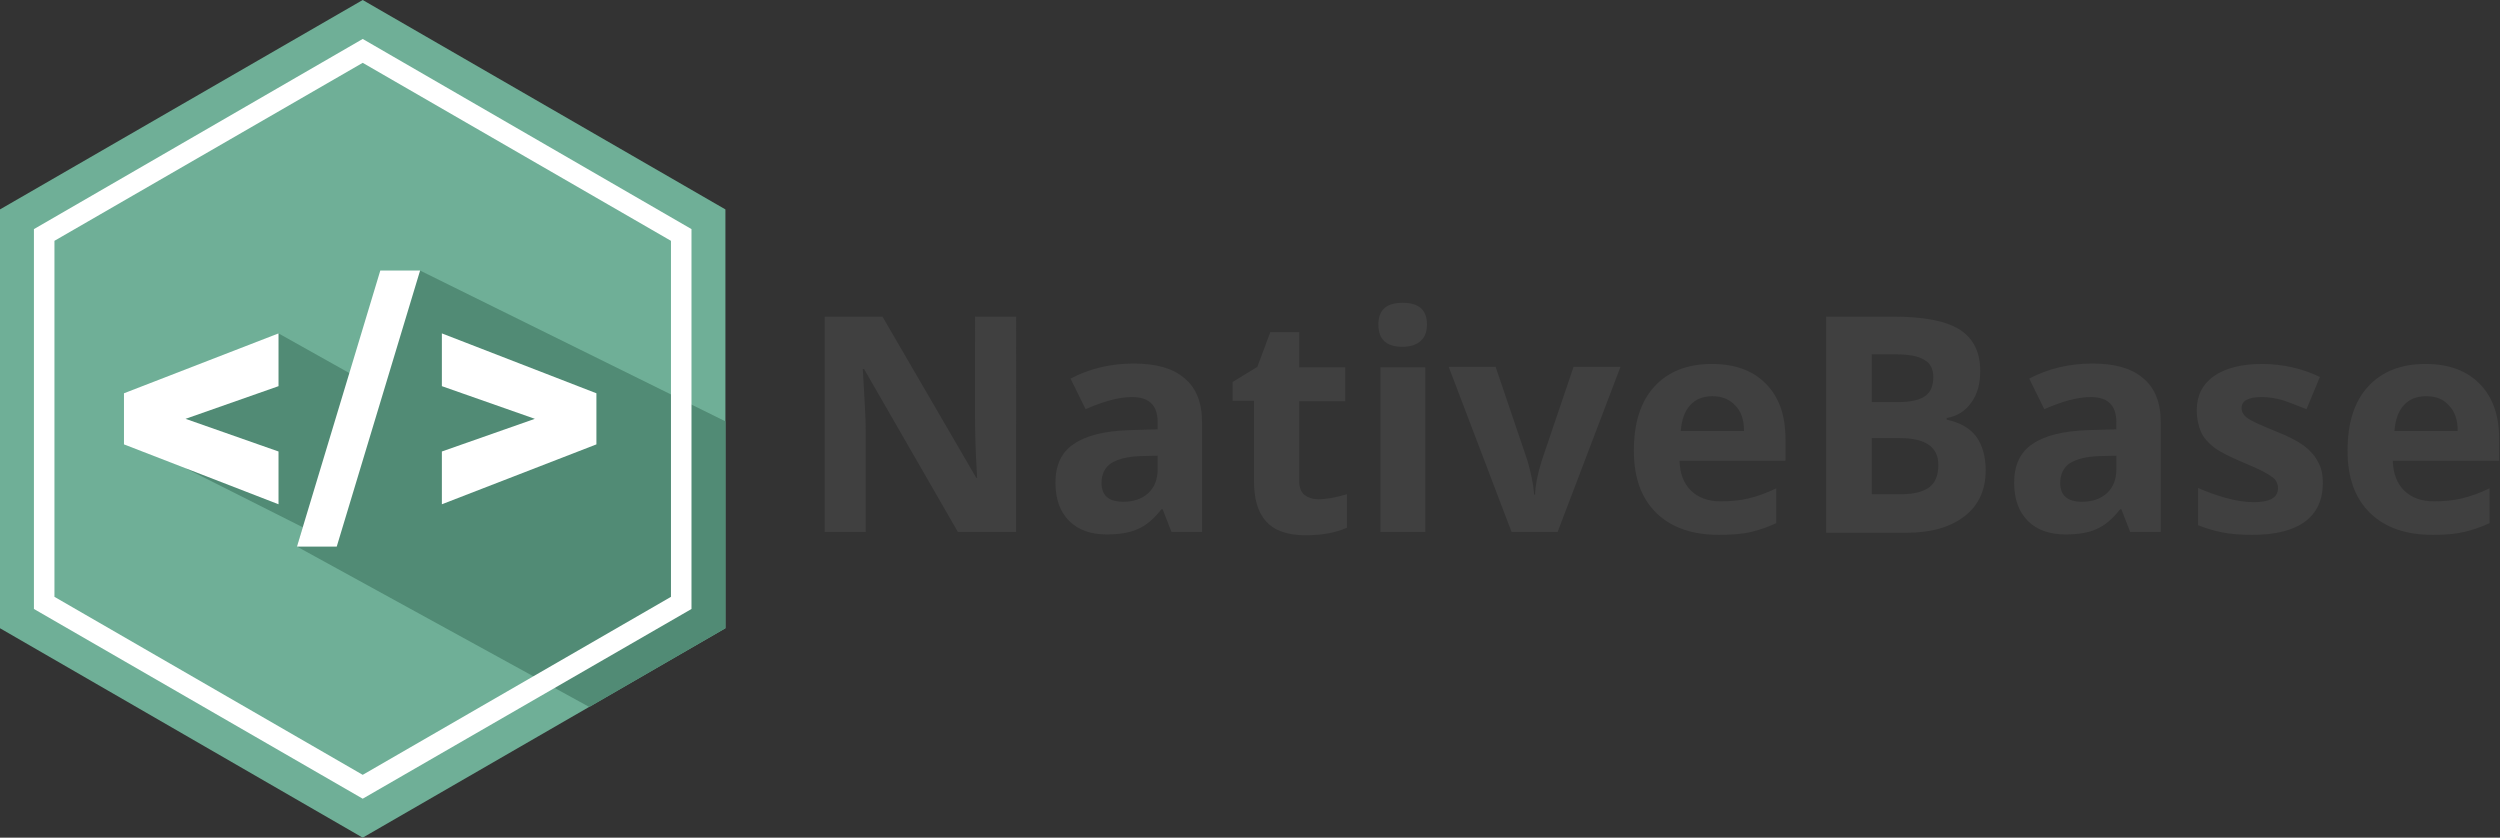 <svg version="1.1" id="Layer_1" xmlns="http://www.w3.org/2000/svg" x="0" y="0" viewBox="0 0 596.9 200" style="enable-background:new 0 0 596.9 200" xml:space="preserve"><rect x="0" y="0" width="596.9" height="200" fill="#333333" stroke="none"/><style>.st2{fill:#fff}.st3{fill:#404040}</style><switch><g><path style="fill:#6faf97" d="M173.2 150V50L86.6 0 0 50v100l86.6 50z"/><path style="fill:#518b75" d="m100.3 64.6 72.9 36V150l-32.5 18.8-69.8-38.3 1.4-4.6-27.8-14-5.8-16.4 27.8-15.9 19.1 10.7z"/><path class="st2" d="M86.6 9.3 8.1 54.7v90.7l78.5 45.3 78.5-45.3V54.7L86.6 9.3zm73.6 133.2L86.6 185 13 142.5v-85L86.6 15l73.6 42.5v85z"/><path class="st2" d="M66.5 79.6 29.6 93.9v12.2l36.9 14.3v-12.6L44.3 100l22.2-7.8zM105.5 120.4l36.9-14.3V93.9l-36.9-14.3v12.6l22.2 7.8-22.2 7.8zM90.8 64.6h9.5l-19.9 65.9h-9.5z"/><path class="st3" d="M242.6 127h-13.9l-22.4-38.9h-.3c.4 6.9.7 11.8.7 14.7V127h-9.8V75.6h13.8l22.4 38.5h.2c-.4-6.7-.5-11.4-.5-14.2V75.6h9.8V127zM279.7 127l-2.1-5.4h-.3c-1.8 2.3-3.7 3.9-5.6 4.7-1.9.9-4.4 1.3-7.5 1.3-3.8 0-6.8-1.1-8.9-3.2-2.2-2.2-3.3-5.2-3.3-9.2 0-4.2 1.5-7.3 4.4-9.2 2.9-2 7.3-3.1 13.2-3.3l6.8-.2v-1.7c0-4-2-6-6.1-6-3.1 0-6.8 1-11.1 2.9l-3.6-7.3c4.5-2.4 9.6-3.6 15.1-3.6 5.3 0 9.3 1.1 12.1 3.5 2.8 2.3 4.2 5.8 4.2 10.5V127h-7.3zm-3.2-18.2-4.2.1c-3.1.1-5.4.7-7 1.7-1.5 1-2.3 2.6-2.3 4.7 0 3 1.7 4.5 5.2 4.5 2.5 0 4.5-.7 6-2.1 1.5-1.4 2.2-3.3 2.2-5.7v-3.2zM314.8 119.2c1.9 0 4.1-.4 6.8-1.2v8c-2.7 1.2-6 1.8-9.9 1.8-4.3 0-7.4-1.1-9.4-3.3-2-2.2-2.9-5.4-2.9-9.8v-19h-5.1v-4.5l5.9-3.6 3.1-8.3h6.9v8.4h11v8.1h-11v19c0 1.5.4 2.7 1.3 3.4.8.6 1.9 1 3.3 1zM329.1 77.5c0-3.5 1.9-5.2 5.8-5.2s5.8 1.7 5.8 5.2c0 1.7-.5 3-1.5 3.9-1 .9-2.4 1.4-4.4 1.4-3.8 0-5.7-1.8-5.7-5.3zm11.2 49.5h-10.7V87.7h10.7V127zM360.9 127l-15-39.4h11.2l7.6 22.4c.8 2.8 1.4 5.5 1.6 8.1h.2c.1-2.3.6-4.9 1.6-8.1l7.6-22.4h11.2l-15 39.4h-11zM410.4 127.7c-6.3 0-11.3-1.7-14.9-5.2-3.6-3.5-5.4-8.4-5.4-14.9 0-6.6 1.6-11.7 4.9-15.3 3.3-3.6 7.9-5.4 13.7-5.4 5.6 0 9.9 1.6 13 4.8 3.1 3.2 4.6 7.5 4.6 13.1v5.2H401c.1 3.1 1 5.4 2.7 7.1 1.7 1.7 4.1 2.6 7.1 2.6 2.4 0 4.6-.2 6.7-.7 2.1-.5 4.3-1.3 6.6-2.4v8.3c-1.9.9-3.9 1.6-6 2.1-2 .5-4.7.7-7.7.7zm-1.5-33.1c-2.3 0-4.1.7-5.4 2.2-1.3 1.4-2 3.5-2.2 6.1h15.1c0-2.7-.7-4.7-2.1-6.1-1.4-1.5-3.2-2.2-5.4-2.2zM436 75.6h16c7.3 0 12.6 1 15.9 3.1 3.3 2.1 4.9 5.4 4.9 9.9 0 3.1-.7 5.6-2.2 7.6-1.4 2-3.4 3.2-5.8 3.6v.4c3.3.7 5.6 2.1 7.1 4.1 1.4 2 2.2 4.6 2.2 8 0 4.7-1.7 8.4-5.1 11s-8 3.9-13.8 3.9H436V75.6zM446.9 96h6.3c3 0 5.1-.5 6.4-1.4 1.3-.9 2-2.4 2-4.5 0-2-.7-3.4-2.2-4.2-1.4-.9-3.7-1.3-6.8-1.3h-5.7V96zm0 8.6V118h7.1c3 0 5.2-.6 6.7-1.7 1.4-1.1 2.1-2.9 2.1-5.3 0-4.3-3.1-6.4-9.2-6.4h-6.7zM508.6 127l-2.1-5.4h-.3c-1.8 2.3-3.7 3.9-5.6 4.7-1.9.9-4.4 1.3-7.5 1.3-3.8 0-6.8-1.1-8.9-3.2-2.2-2.2-3.3-5.2-3.3-9.2 0-4.2 1.5-7.3 4.4-9.2 2.9-2 7.3-3.1 13.2-3.3l6.8-.2v-1.7c0-4-2-6-6.1-6-3.1 0-6.8 1-11.1 2.9l-3.6-7.3c4.5-2.4 9.6-3.6 15.1-3.6 5.3 0 9.3 1.1 12.1 3.5 2.8 2.3 4.2 5.8 4.2 10.5V127h-7.3zm-3.2-18.2-4.2.1c-3.1.1-5.4.7-7 1.7-1.5 1-2.3 2.6-2.3 4.7 0 3 1.7 4.5 5.2 4.5 2.5 0 4.5-.7 6-2.1 1.5-1.4 2.2-3.3 2.2-5.7v-3.2zM554.6 115.3c0 4-1.4 7.1-4.2 9.2-2.8 2.1-7 3.2-12.6 3.2-2.9 0-5.3-.2-7.3-.6-2-.4-3.9-1-5.7-1.7v-8.9c2 .9 4.2 1.7 6.7 2.4s4.7 1 6.6 1c3.9 0 5.8-1.1 5.8-3.4 0-.8-.3-1.5-.8-2.1-.5-.5-1.4-1.1-2.7-1.8-1.3-.7-3-1.4-5.1-2.3-3-1.3-5.3-2.4-6.7-3.5-1.4-1.1-2.5-2.3-3.1-3.7-.6-1.4-1-3.1-1-5.2 0-3.5 1.4-6.2 4.1-8.1 2.7-1.9 6.6-2.9 11.5-2.9 4.7 0 9.4 1 13.8 3.1l-3.2 7.7c-2-.8-3.8-1.5-5.5-2.1-1.7-.5-3.5-.8-5.2-.8-3.2 0-4.8.9-4.8 2.6 0 1 .5 1.8 1.5 2.5s3.3 1.7 6.7 3.1c3.1 1.2 5.3 2.4 6.8 3.5 1.4 1.1 2.5 2.3 3.2 3.7.9 1.5 1.2 3.2 1.2 5.1zM580.8 127.7c-6.3 0-11.3-1.7-14.9-5.2-3.6-3.5-5.4-8.4-5.4-14.9 0-6.6 1.6-11.7 4.9-15.3 3.3-3.6 7.9-5.4 13.7-5.4 5.6 0 9.9 1.6 13 4.8 3.1 3.2 4.6 7.5 4.6 13.1v5.2h-25.4c.1 3.1 1 5.4 2.7 7.1 1.7 1.7 4.1 2.6 7.1 2.6 2.4 0 4.6-.2 6.7-.7 2.1-.5 4.3-1.3 6.6-2.4v8.3c-1.9.9-3.9 1.6-6 2.1s-4.5.7-7.6.7zm-1.5-33.1c-2.3 0-4.1.7-5.4 2.2-1.3 1.4-2 3.5-2.2 6.1h15.1c0-2.7-.7-4.7-2.1-6.1-1.3-1.5-3.1-2.2-5.4-2.2z"/></g></switch></svg>